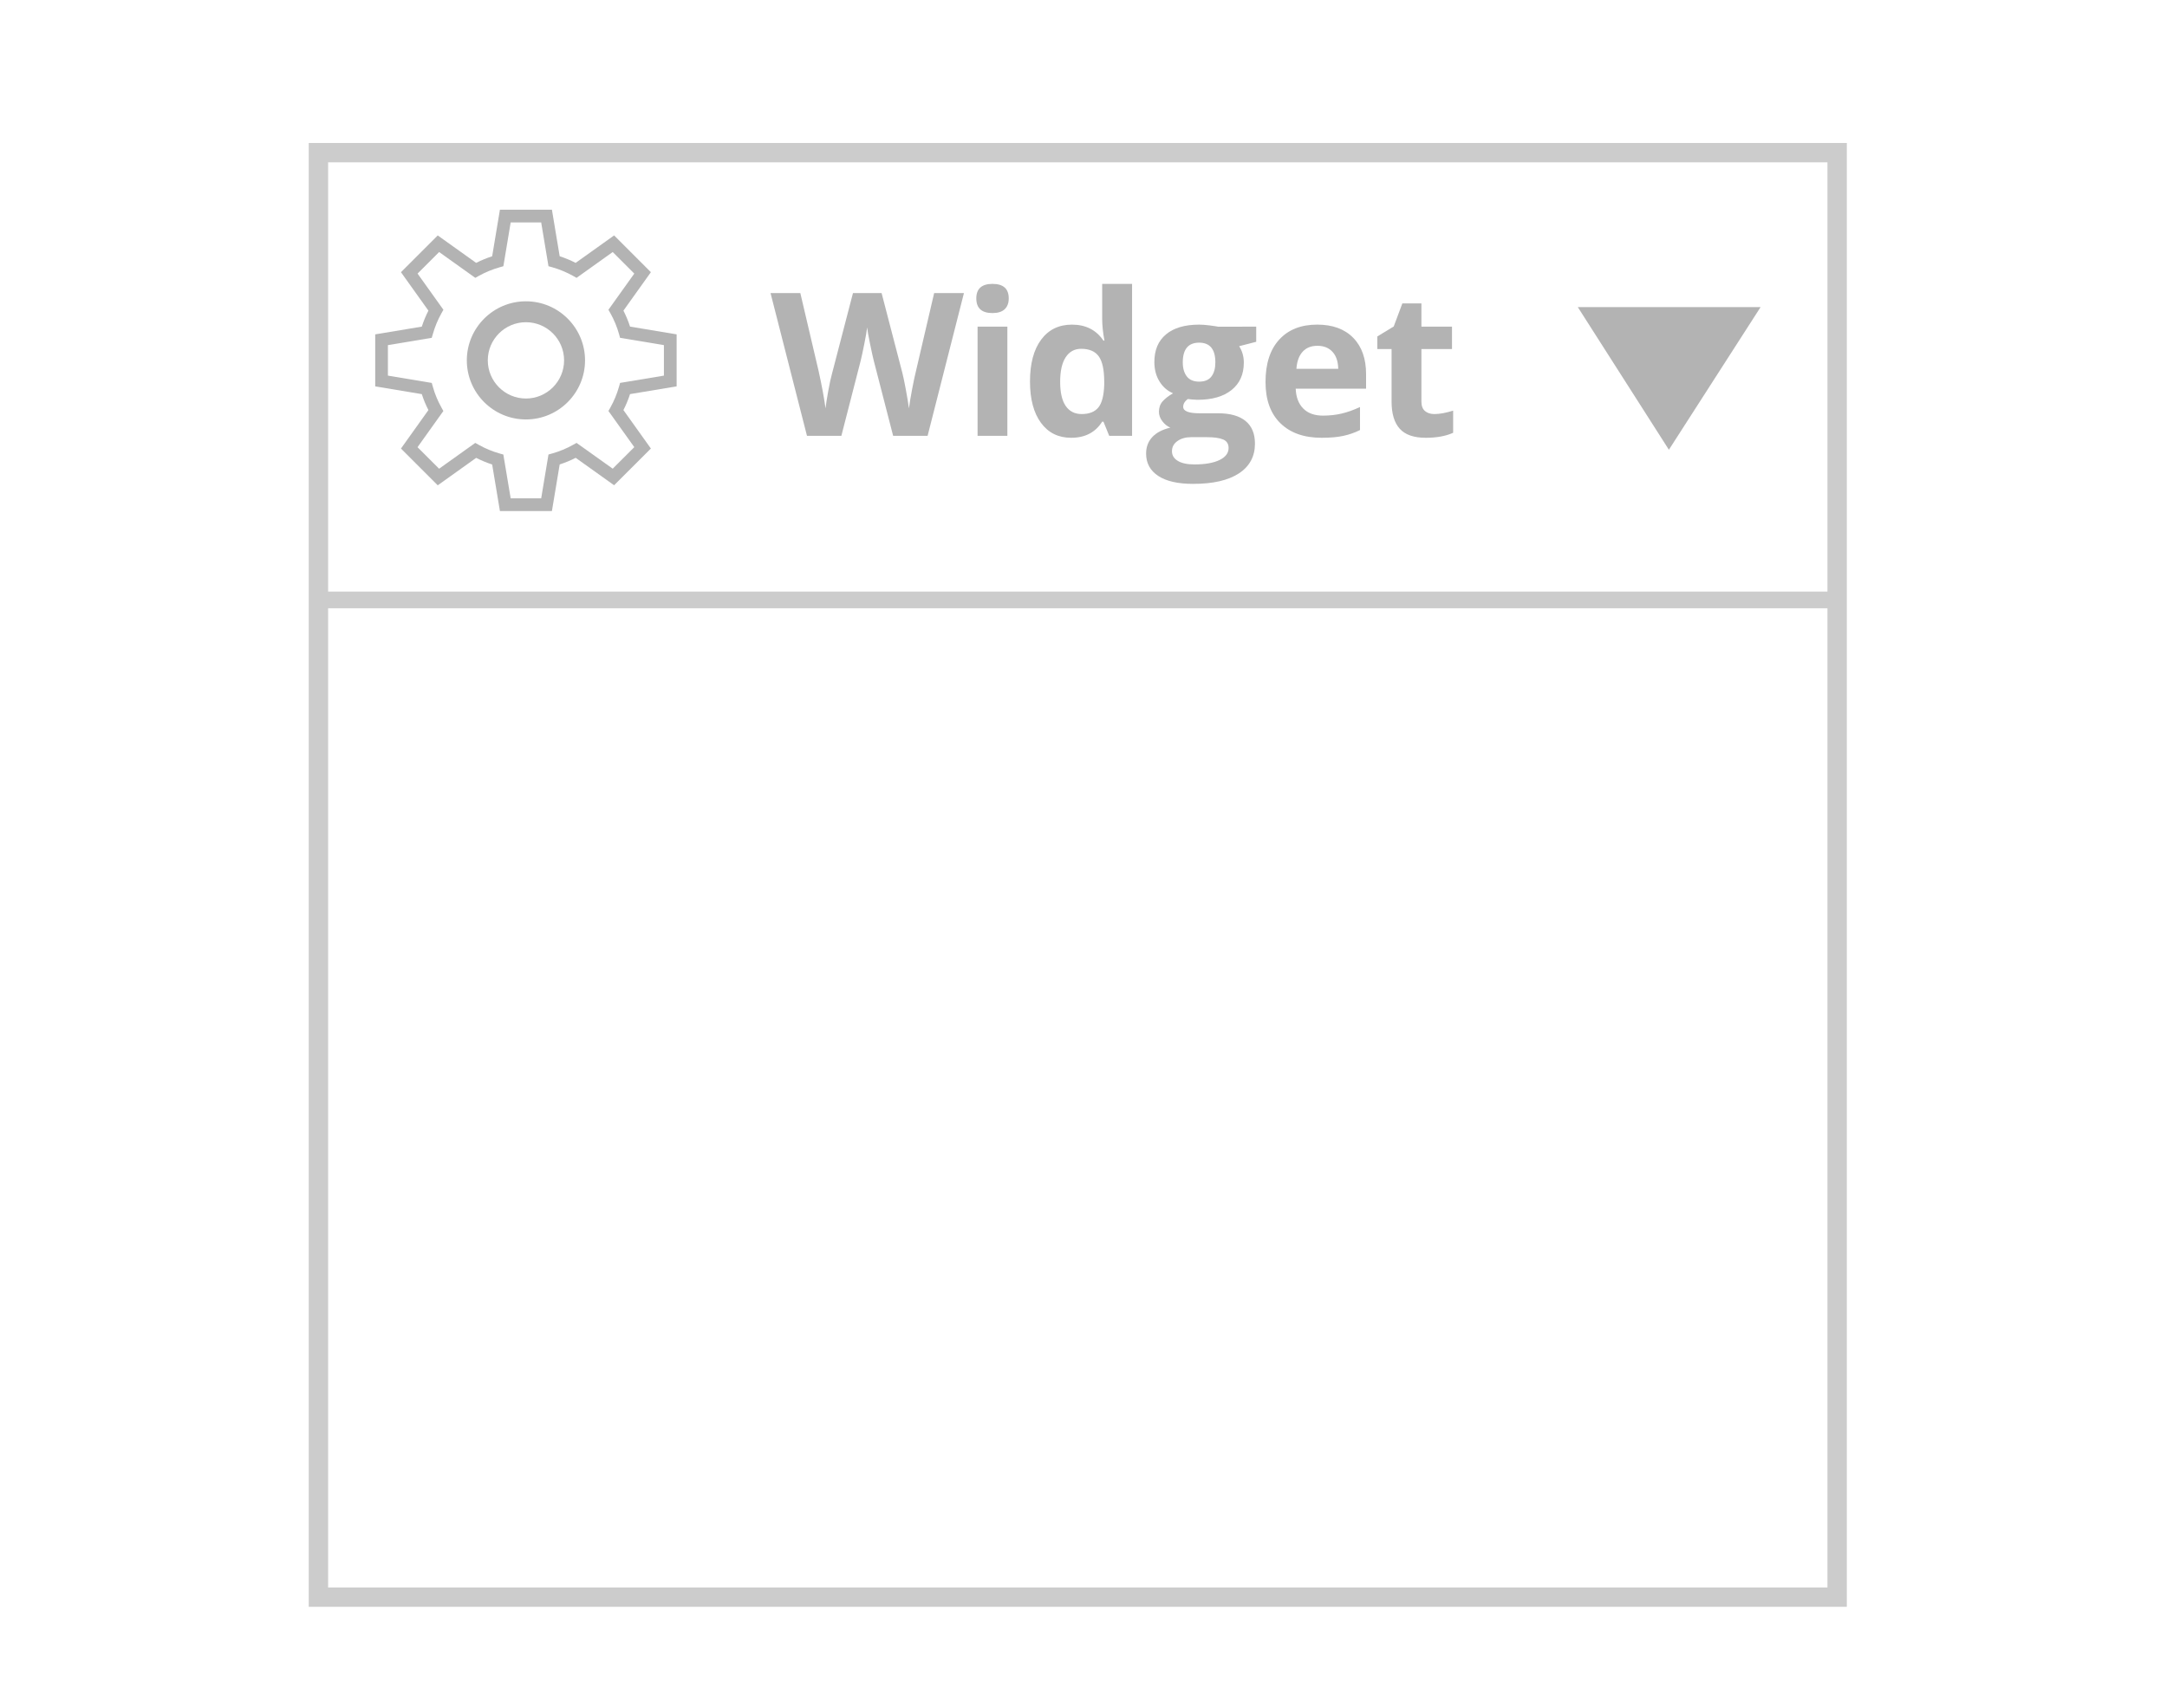 <?xml version="1.0" encoding="utf-8"?>
<!-- Generator: Adobe Illustrator 16.0.0, SVG Export Plug-In . SVG Version: 6.00 Build 0)  -->
<!DOCTYPE svg PUBLIC "-//W3C//DTD SVG 1.1//EN" "http://www.w3.org/Graphics/SVG/1.1/DTD/svg11.dtd">
<svg version="1.1" id="Layer_1" xmlns="http://www.w3.org/2000/svg" xmlns:xlink="http://www.w3.org/1999/xlink" x="0px" y="0px"
	 width="130px" height="102.5px" viewBox="0 27.5 130 102.5" enable-background="new 0 27.5 130 102.5" xml:space="preserve">
<g>
	<g>
		<polygon fill="#CCCCCC" points="110.21,123.34 110.21,122.76 19.683,122.76 19.683,37.24 109.63,37.24 109.63,123.34 
			110.21,123.34 110.21,122.76 110.21,123.34 110.792,123.34 110.792,36.08 18.521,36.08 18.521,123.92 110.792,123.92 
			110.792,123.34 		"/>
		<g>
			<rect x="18.667" y="63" fill="#CCCCCC" width="92" height="1"/>
		</g>
	</g>
	<polygon fill="#B3B3B3" points="94.654,45.929 105.62,45.927 100.118,54.488 	"/>
	<g>
		<path fill="#B3B3B3" d="M33.11,58.166h-3.119l-0.466-2.794c-0.327-0.105-0.648-0.239-0.959-0.397l-2.306,1.647l-2.206-2.206
			l1.647-2.308c-0.157-0.307-0.291-0.629-0.397-0.958l-2.795-0.466v-3.12l2.795-0.465c0.106-0.329,0.239-0.648,0.397-0.959
			l-1.647-2.307l2.206-2.206l2.305,1.647c0.309-0.157,0.63-0.289,0.96-0.396l0.466-2.795h3.119l0.466,2.794
			c0.327,0.105,0.648,0.239,0.958,0.397l2.307-1.647l2.206,2.206L37.4,46.14c0.157,0.307,0.29,0.629,0.397,0.959l2.795,0.465v3.121
			l-2.795,0.464c-0.106,0.327-0.239,0.649-0.397,0.958l1.647,2.308l-2.206,2.204l-2.305-1.646c-0.309,0.158-0.63,0.29-0.96,0.397
			L33.11,58.166z M30.636,57.405h1.83l0.438-2.631l0.231-0.065c0.434-0.122,0.851-0.296,1.243-0.515l0.21-0.117l2.17,1.547
			l1.294-1.293l-1.551-2.169l0.118-0.209c0.221-0.397,0.394-0.816,0.515-1.244l0.065-0.232l2.63-0.437v-1.83l-2.63-0.438
			l-0.065-0.234c-0.122-0.434-0.296-0.85-0.515-1.241l-0.118-0.21l1.551-2.17l-1.294-1.294l-2.17,1.55l-0.21-0.119
			c-0.396-0.22-0.815-0.394-1.243-0.515l-0.231-0.064l-0.438-2.63h-1.83l-0.438,2.63l-0.231,0.066
			c-0.434,0.122-0.851,0.296-1.243,0.513l-0.21,0.119l-2.17-1.55l-1.294,1.294l1.55,2.17l-0.117,0.21
			c-0.221,0.396-0.393,0.813-0.514,1.241L25.9,47.772l-2.629,0.438v1.83l2.63,0.438l0.066,0.232
			c0.121,0.434,0.295,0.851,0.514,1.243l0.117,0.21l-1.55,2.171l1.294,1.293l2.17-1.55l0.21,0.117
			c0.396,0.222,0.815,0.396,1.242,0.517l0.232,0.064L30.636,57.405z"/>
		<path fill="#B3B3B3" d="M31.551,52.67c-1.956,0-3.546-1.591-3.546-3.545s1.59-3.545,3.546-3.545c1.954,0,3.546,1.591,3.546,3.545
			S33.505,52.67,31.551,52.67z M31.552,46.835c-1.262,0-2.289,1.025-2.289,2.289c0,1.262,1.027,2.29,2.289,2.29
			c1.262,0,2.288-1.028,2.288-2.29C33.84,47.86,32.813,46.835,31.552,46.835z"/>
	</g>
	<g>
		<rect x="46.229" y="44.533" fill="none" width="65.251" height="25.5"/>
		<path fill="#B3B3B3" d="M55.648,53.652H53.58l-1.16-4.5c-0.043-0.16-0.116-0.491-0.22-0.993s-0.163-0.839-0.179-1.011
			c-0.023,0.211-0.082,0.55-0.176,1.017c-0.094,0.467-0.166,0.8-0.217,0.999l-1.154,4.488h-2.063l-2.186-8.566h1.787l1.096,4.676
			c0.191,0.863,0.33,1.611,0.416,2.244c0.023-0.223,0.077-0.567,0.161-1.034c0.084-0.467,0.163-0.829,0.237-1.087l1.248-4.799h1.717
			l1.248,4.799c0.055,0.215,0.123,0.543,0.205,0.984c0.082,0.441,0.145,0.82,0.188,1.137c0.039-0.305,0.102-0.685,0.188-1.14
			c0.086-0.455,0.164-0.823,0.234-1.104l1.09-4.676h1.787L55.648,53.652z"/>
		<path fill="#B3B3B3" d="M58.569,45.408c0-0.582,0.324-0.873,0.973-0.873s0.973,0.291,0.973,0.873c0,0.277-0.081,0.493-0.243,0.647
			c-0.162,0.154-0.405,0.231-0.729,0.231C58.894,46.287,58.569,45.994,58.569,45.408z M60.433,53.652h-1.787v-6.551h1.787V53.652z"
			/>
		<path fill="#B3B3B3" d="M64.262,53.77c-0.77,0-1.374-0.299-1.813-0.896c-0.439-0.597-0.659-1.426-0.659-2.484
			c0-1.074,0.224-1.911,0.671-2.511c0.447-0.6,1.063-0.899,1.849-0.899c0.824,0,1.454,0.32,1.887,0.961h0.059
			c-0.09-0.488-0.135-0.924-0.135-1.307v-2.098h1.793v9.117h-1.371l-0.346-0.85h-0.076C65.713,53.447,65.094,53.77,64.262,53.77z
			 M64.889,52.346c0.457,0,0.792-0.133,1.005-0.398c0.213-0.265,0.328-0.717,0.349-1.354V50.4c0-0.703-0.108-1.207-0.325-1.512
			c-0.217-0.305-0.569-0.457-1.058-0.457c-0.398,0-0.708,0.169-0.929,0.507c-0.221,0.338-0.331,0.83-0.331,1.474
			s0.111,1.128,0.334,1.45C64.157,52.184,64.475,52.346,64.889,52.346z"/>
		<path fill="#B3B3B3" d="M75.361,47.102v0.908l-1.024,0.264c0.188,0.293,0.281,0.621,0.281,0.984c0,0.703-0.244,1.251-0.734,1.644
			c-0.489,0.393-1.172,0.589-2.043,0.589l-0.321-0.018l-0.265-0.029c-0.185,0.141-0.274,0.297-0.274,0.469
			c0,0.258,0.328,0.387,0.983,0.387h1.113c0.719,0,1.269,0.154,1.646,0.463s0.563,0.762,0.563,1.359
			c0,0.766-0.318,1.359-0.957,1.781c-0.64,0.422-1.558,0.633-2.752,0.633c-0.914,0-1.611-0.159-2.095-0.478
			c-0.482-0.319-0.726-0.765-0.726-1.339c0-0.395,0.123-0.725,0.369-0.99s0.606-0.455,1.084-0.568
			c-0.185-0.078-0.344-0.206-0.479-0.384c-0.135-0.178-0.205-0.366-0.205-0.565c0-0.25,0.072-0.458,0.218-0.624
			s0.354-0.329,0.627-0.489c-0.345-0.148-0.615-0.387-0.815-0.715c-0.201-0.328-0.304-0.715-0.304-1.16
			c0-0.715,0.231-1.268,0.697-1.658c0.465-0.39,1.129-0.586,1.991-0.586c0.185,0,0.401,0.017,0.653,0.05
			c0.253,0.033,0.412,0.058,0.482,0.073L75.361,47.102L75.361,47.102z M70.307,54.578c0,0.246,0.118,0.439,0.354,0.58
			c0.235,0.141,0.565,0.211,0.991,0.211c0.642,0,1.144-0.088,1.507-0.264c0.362-0.176,0.545-0.416,0.545-0.721
			c0-0.246-0.106-0.416-0.322-0.51c-0.215-0.094-0.547-0.141-0.996-0.141H71.46c-0.328,0-0.603,0.077-0.821,0.231
			C70.418,54.118,70.307,54.324,70.307,54.578z M70.956,49.246c0,0.355,0.082,0.637,0.244,0.844
			c0.161,0.207,0.407,0.311,0.739,0.311c0.336,0,0.582-0.104,0.737-0.311c0.156-0.207,0.234-0.488,0.234-0.844
			c0-0.789-0.324-1.184-0.974-1.184C71.284,48.063,70.956,48.457,70.956,49.246z"/>
		<path fill="#B3B3B3" d="M79.286,53.77c-1.056,0-1.879-0.291-2.474-0.873s-0.892-1.406-0.892-2.473
			c0-1.098,0.272-1.946,0.822-2.546c0.549-0.6,1.309-0.899,2.276-0.899c0.926,0,1.646,0.264,2.162,0.791
			c0.517,0.527,0.772,1.256,0.772,2.186v0.867H77.73c0.021,0.508,0.17,0.904,0.451,1.189c0.28,0.285,0.676,0.428,1.185,0.428
			c0.396,0,0.768-0.041,1.118-0.123c0.352-0.082,0.72-0.213,1.103-0.393v1.383c-0.313,0.156-0.646,0.272-1.002,0.349
			C80.229,53.733,79.798,53.77,79.286,53.77z M79.034,48.25c-0.38,0-0.677,0.12-0.892,0.36c-0.216,0.24-0.338,0.581-0.369,1.022
			h2.509c-0.009-0.441-0.123-0.782-0.347-1.022C79.713,48.37,79.413,48.25,79.034,48.25z"/>
		<path fill="#B3B3B3" d="M86.05,52.346c0.313,0,0.688-0.068,1.125-0.205v1.33c-0.444,0.199-0.991,0.299-1.641,0.299
			c-0.716,0-1.234-0.181-1.562-0.542c-0.326-0.361-0.49-0.903-0.49-1.626v-3.158h-0.854v-0.756l0.983-0.598l0.517-1.383h1.144v1.395
			h1.834v1.342h-1.834v3.158c0,0.254,0.071,0.441,0.215,0.563C85.629,52.287,85.814,52.346,86.05,52.346z"/>
	</g>
</g>
</svg>
